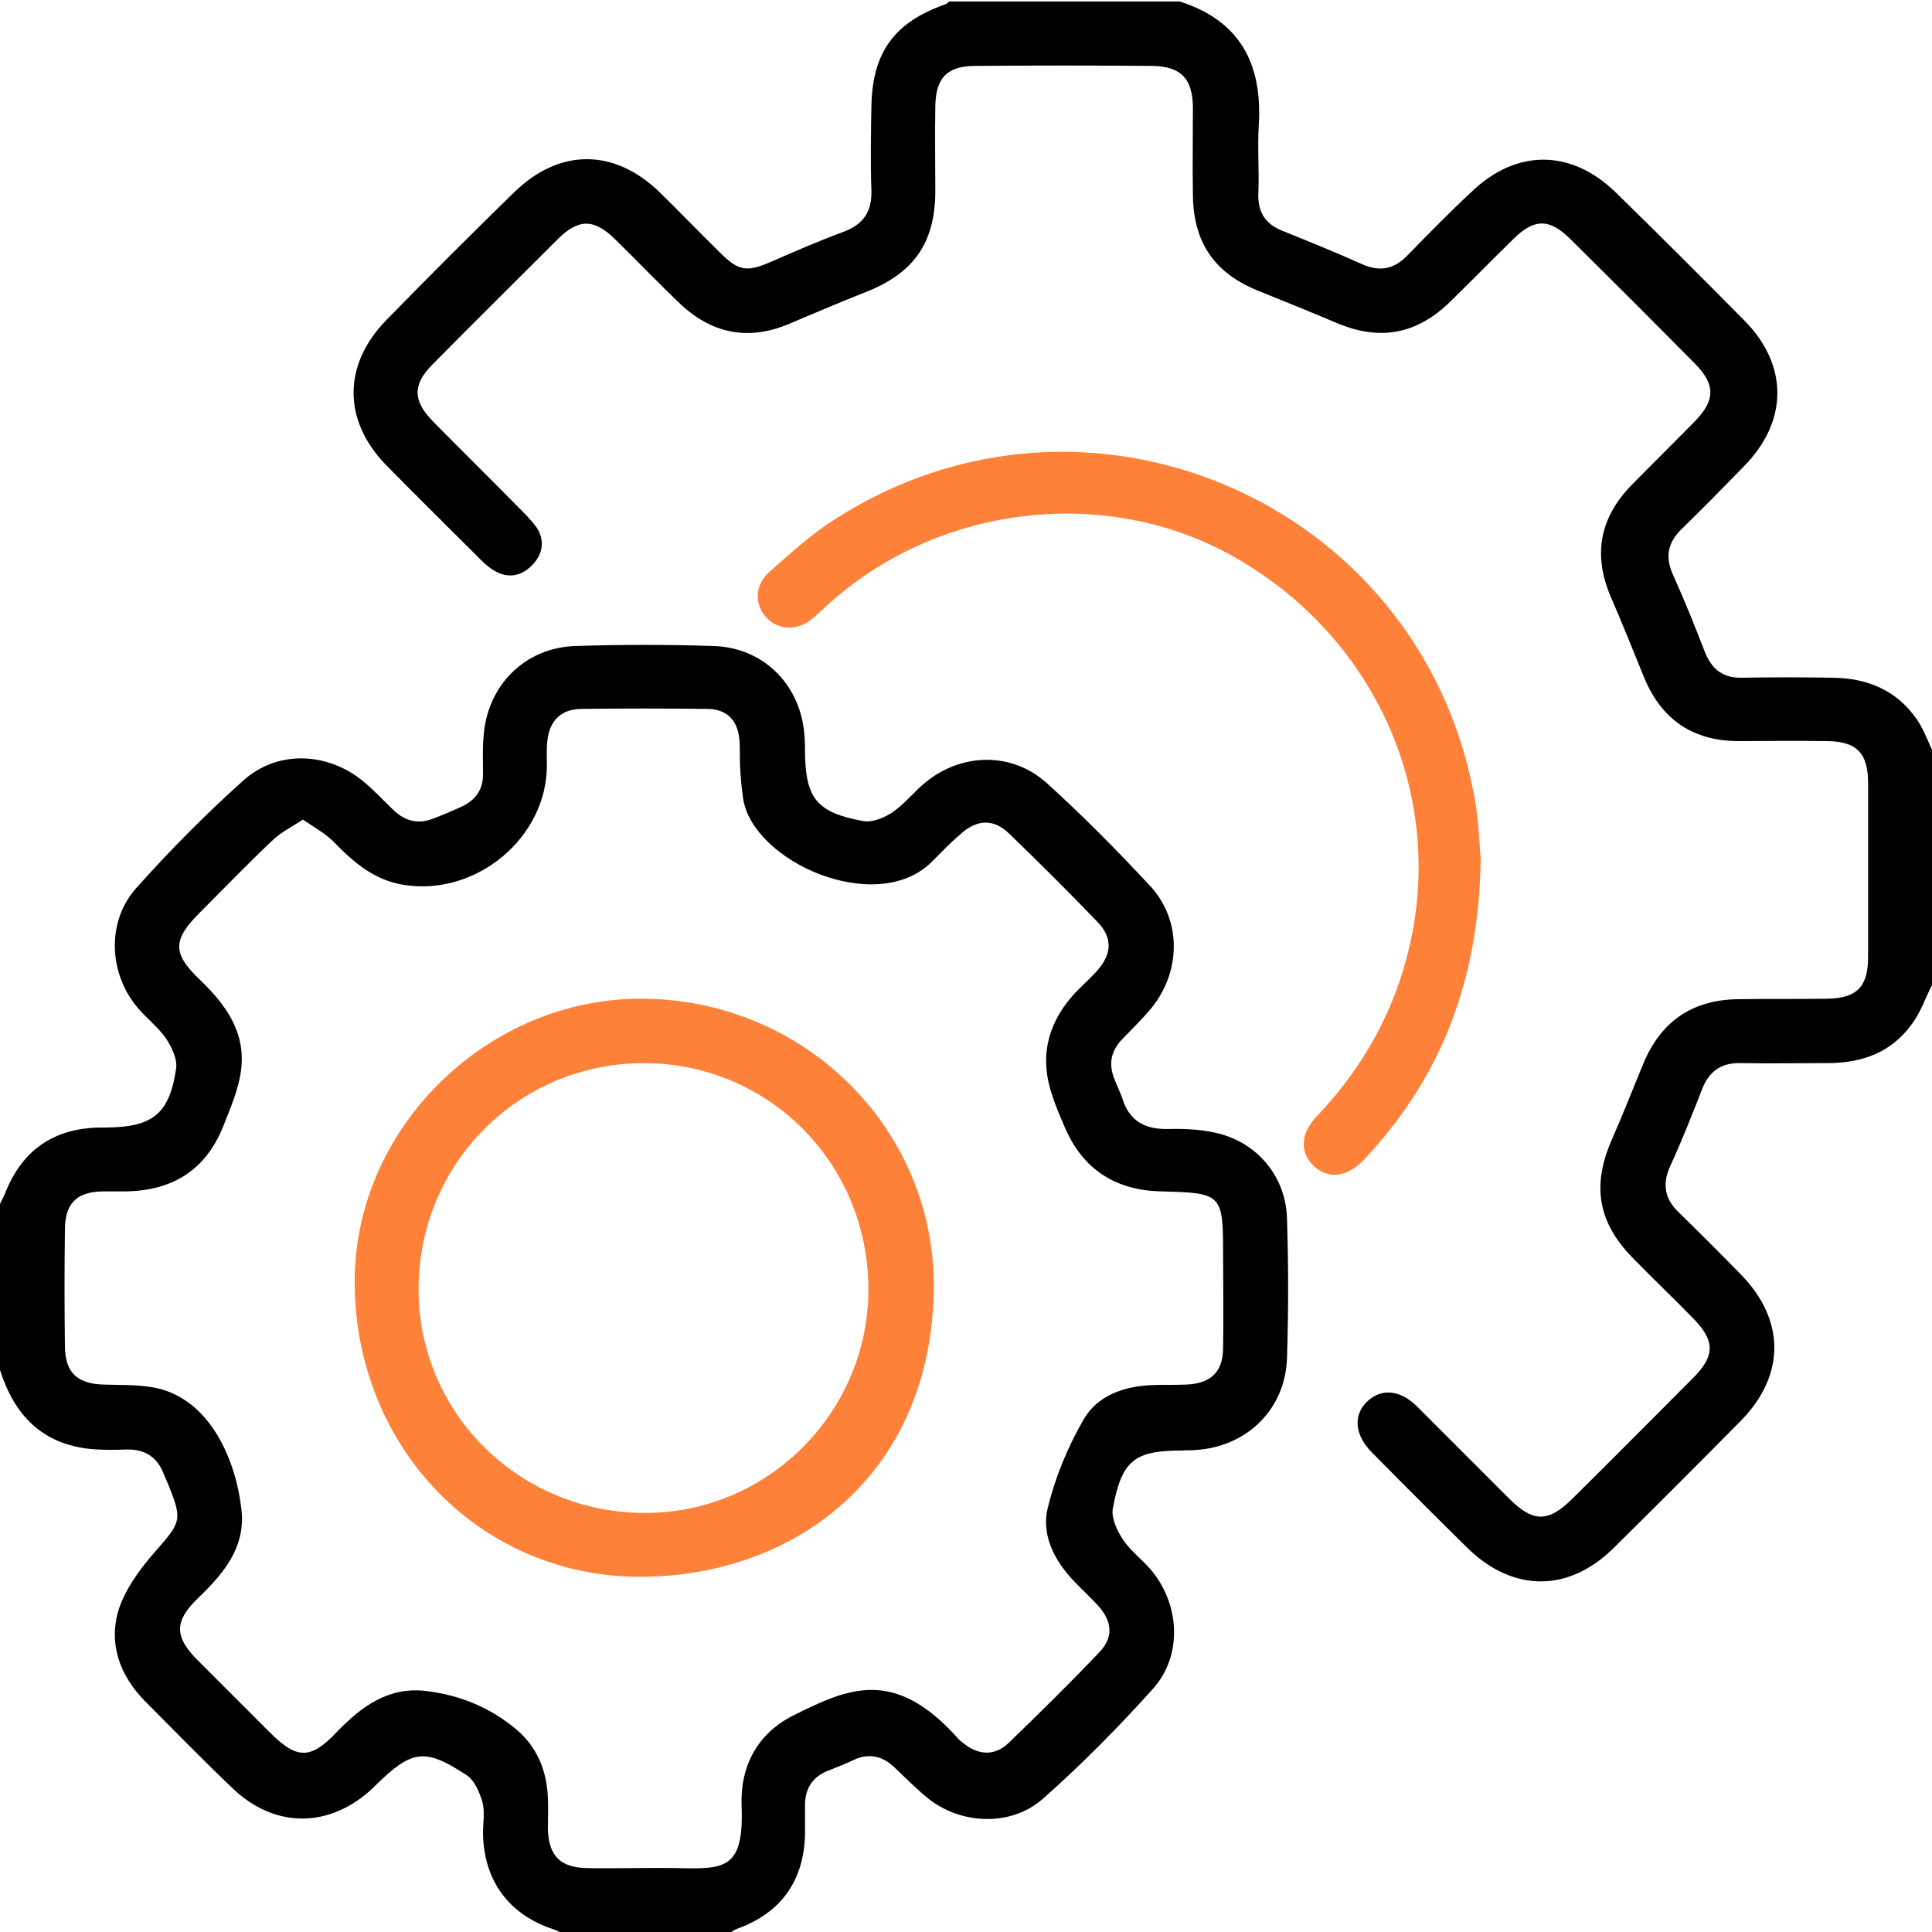 <?xml version="1.0" encoding="utf-8"?>
<!-- Generator: Adobe Illustrator 23.0.1, SVG Export Plug-In . SVG Version: 6.00 Build 0)  -->
<svg version="1.1" id="Layer_1" xmlns="http://www.w3.org/2000/svg" xmlns:xlink="http://www.w3.org/1999/xlink" x="0px" y="0px"
	 viewBox="0 0 384 384" style="enable-background:new 0 0 384 384;" xml:space="preserve">
<style type="text/css">
	.st0{fill:#FE813A;}
</style>
<path d="M0,239.3c0.4-0.9,0.9-1.7,1.2-2.6c3.1-7.5,8.6-11.8,16.7-12.5c1.1-0.1,2.2-0.1,3.4-0.1c9-0.1,12.4-2.7,13.7-11.7
	c0.3-1.9-0.9-4.3-2-6c-1.6-2.3-4-4.1-5.8-6.3c-5.6-6.8-6-16.9-0.2-23.5c6.7-7.5,13.9-14.8,21.4-21.5c6.8-6.1,16.8-5.6,23.8,0.2
	c2.1,1.7,4,3.8,6,5.7c2.3,2.2,4.9,2.9,7.9,1.7c1.9-0.7,3.7-1.5,5.5-2.3c2.9-1.3,4.5-3.5,4.4-6.7c0-2.4-0.1-4.8,0.1-7.1
	c0.6-10.2,8.1-17.9,18.3-18.2c9.1-0.3,18.2-0.3,27.4,0c10.1,0.3,17.5,7.9,18.1,18c0.1,1,0.1,2,0.1,3c0.1,9.3,2.3,12.1,11.6,13.8
	c1.9,0.3,4.3-0.7,6-1.9c2.4-1.7,4.3-4.2,6.6-6c7.2-5.7,17-5.8,23.8,0.3c7.2,6.5,14.1,13.5,20.7,20.6c6.2,6.8,6,16.9,0.2,24.1
	c-1.8,2.2-3.9,4.2-5.9,6.3c-2.1,2.2-2.7,4.7-1.6,7.6c0.5,1.4,1.2,2.7,1.7,4.2c1.4,4.5,4.6,6.1,9.1,6c3.5-0.1,7.1,0.1,10.4,1
	c7.7,2.1,13,8.8,13.2,16.8c0.3,9.2,0.3,18.5,0,27.7c-0.3,10.2-8,17.7-18.2,18.3c-0.9,0.1-1.7,0-2.6,0.1c-9.5,0-12,1.9-13.8,11.4
	c-0.4,1.9,0.8,4.5,2,6.3c1.6,2.4,4,4.1,5.8,6.3c5.5,6.8,6,16.7,0.3,23.2c-6.9,7.7-14.2,15.1-22,22c-6.3,5.6-16.3,5.2-22.9-0.1
	c-2.3-1.9-4.4-4-6.6-6.1c-2.3-2.2-4.9-2.9-7.9-1.6c-1.7,0.8-3.4,1.5-5.2,2.2c-3.2,1.2-4.7,3.6-4.7,6.9c0,2,0,4,0,6
	c-0.3,9.2-4.9,15.5-13.6,18.6c-0.5,0.2-1,0.6-1.6,0.9c-11,0-22,0-33,0c-0.6-0.3-1.1-0.6-1.7-0.8c-8.9-2.9-13.9-9.6-14.1-19
	c0-2.1,0.4-4.4-0.1-6.3c-0.6-2-1.6-4.4-3.2-5.4c-8.2-5.4-10.8-5-17.8,1.8c-0.3,0.3-0.5,0.5-0.8,0.8c-8.5,8-19.4,8.1-27.8,0.1
	c-6-5.7-11.7-11.6-17.5-17.4c-5-5.1-7.3-11.4-5.2-18.2c1.4-4.3,4.4-8.3,7.5-11.8c4.8-5.5,5.2-6,2.4-12.9c-0.3-0.7-0.6-1.4-0.9-2.1
	c-1.3-3.5-3.8-5.1-7.5-5c-2.4,0.1-4.8,0.1-7.1-0.1C8.2,287,2.8,281.1,0,272.3C0,261.3,0,250.3,0,239.3z M60.2,162.9
	c-2.3,1.5-4.3,2.5-5.9,4c-5,4.7-9.8,9.7-14.6,14.5c-5.4,5.4-5.5,8.1,0.1,13.4c5.2,5,9.1,10.5,8.1,18c-0.5,3.8-2.1,7.4-3.5,11
	c-3.5,8.8-10.2,12.9-19.5,13c-1.5,0-3,0-4.5,0c-5.2,0.1-7.5,2.4-7.5,7.7c-0.1,7.6-0.1,15.2,0,22.9c0,5.4,2.4,7.7,7.9,7.8
	c3.1,0.1,6.3,0,9.3,0.5c10.9,1.7,16.7,13.4,17.9,24.5c0.8,7.4-3.6,12.6-8.6,17.4c-4.8,4.6-4.8,7.7-0.1,12.4
	c4.8,4.8,9.5,9.5,14.3,14.3c5.4,5.4,8.1,5.5,13.4-0.1c4.9-5.1,10.3-9,17.7-8.1c6.7,0.8,12.8,3.3,18,7.7c4.1,3.5,6,8.2,6.2,13.6
	c0.1,2,0,4,0,6c0.1,5.4,2.4,7.8,7.8,7.9c6,0.1,12-0.1,18,0c9.3,0.2,13.2,0.3,12.7-12.4c-0.3-7.8,3.1-14.3,10.2-17.9
	c11-5.5,20.1-9.6,32.7,4.4c0.3,0.4,0.7,0.7,1.1,1c3,2.5,6.3,2.7,9.1,0c6.1-5.9,12.2-11.9,18-18c2.8-2.9,2.6-6-0.1-9.1
	c-1.6-1.8-3.4-3.4-5-5.1c-3.8-4-6.4-9-5.2-14.3c1.5-6.2,4-12.3,7.2-17.8c2.7-4.7,8-6.6,13.6-6.8c2.2-0.1,4.5,0,6.7-0.1
	c5-0.2,7.4-2.5,7.4-7.4c0.1-6.1,0-12.2,0-18.4c0-12.1-0.2-12.3-12.3-12.6c-9-0.2-15.5-4.3-19.1-12.6c-0.9-2.1-1.8-4.1-2.5-6.3
	c-2.6-7.4-1.2-14,3.9-19.9c1.6-1.8,3.4-3.3,5-5.1c2.9-3.3,3.1-6.5,0-9.7c-5.7-5.9-11.6-11.8-17.5-17.5c-3.1-3-6.4-2.9-9.7,0.1
	c-2,1.7-3.8,3.6-5.7,5.5c-11,10.9-35.6,0-37.5-12.6c-0.3-2.1-0.5-4.2-0.6-6.3c-0.1-1.6,0-3.3-0.1-4.9c-0.2-4.2-2.4-6.6-6.5-6.6
	c-8.4-0.1-16.7-0.1-25.1,0c-3.9,0.1-6.2,2.4-6.6,6.3c-0.2,1.6-0.1,3.2-0.1,4.9c0,14.4-14,26-28.3,23.8c-6-0.9-10.1-4.5-14.1-8.6
	C64.6,165.6,62.4,164.4,60.2,162.9z"/>
<path d="M384,195.8c-1.3,2.5-2.2,5.3-3.9,7.6c-4.1,5.8-10,7.9-16.9,7.9c-5.7,0-11.5,0.1-17.2,0c-3.9-0.1-6.3,1.6-7.7,5.2
	c-2,5.1-4,10.2-6.3,15.2c-1.7,3.7-1.1,6.7,1.8,9.4c4.1,4,8.2,8.1,12.2,12.2c8.9,9.1,8.9,20.1-0.1,29.2c-8.3,8.4-16.7,16.8-25.2,25.2
	c-8.9,8.8-19.9,8.8-28.9,0.1c-6.4-6.3-12.8-12.7-19.1-19.1c-3.5-3.5-3.8-7.5-0.9-10.2c2.8-2.6,6.5-2.3,9.9,1.1
	c6.1,6.1,12.2,12.2,18.3,18.3c4.7,4.7,7.7,4.7,12.4,0.1c8.1-8,16.1-16.1,24.1-24.1c4.4-4.4,4.4-7.4,0.1-11.8
	c-4-4.1-8.2-8.1-12.2-12.2c-6.7-6.9-8-14.1-4.2-23c2.2-5,4.2-10.1,6.3-15.2c3.4-8.4,9.5-12.9,18.7-13.1c6-0.1,12,0,18-0.1
	c5.9-0.1,8.1-2.4,8.1-8.3c0-11.5,0-23,0-34.5c0-6.1-2.3-8.4-8.4-8.4c-5.9-0.1-11.7,0-17.6,0c-9-0.1-15.1-4.4-18.5-12.6
	c-2.2-5.4-4.4-10.9-6.7-16.2c-3.5-8.3-2.1-15.6,4.1-22c4.2-4.3,8.5-8.5,12.7-12.8c4-4.1,4.1-7.2,0.1-11.3
	c-8.3-8.4-16.6-16.7-24.9-24.9c-4.1-4.1-7.2-4.1-11.3,0c-4.2,4.1-8.3,8.3-12.5,12.4c-6.7,6.6-14.1,7.9-22.6,4.3
	c-5.2-2.2-10.4-4.3-15.6-6.4c-8.7-3.5-12.9-9.6-13-19c-0.1-5.9,0-11.8,0-17.6c-0.1-5.6-2.4-8-8-8.1c-11.7-0.1-23.5-0.1-35.2,0
	c-5.6,0-7.9,2.3-8,8c-0.1,5.7,0,11.5,0,17.2c-0.1,10.1-4.4,16-13.7,19.7c-5.1,2-10.2,4.2-15.2,6.3c-8.1,3.5-15.4,2.1-21.8-3.9
	c-4.4-4.2-8.7-8.7-13-12.9c-4.1-4-7.2-4.1-11.3,0c-8.3,8.3-16.7,16.6-24.9,24.9c-4,4-4,7.2,0,11.3c6,6.1,12,12,18,18.1
	c1,1,1.9,2,2.7,3.1c1.7,2.7,1.1,5.4-1,7.5c-2.2,2.2-4.8,2.6-7.5,1c-1-0.6-1.8-1.3-2.6-2.1c-6.3-6.3-12.6-12.5-18.8-18.8
	c-8.7-8.9-8.7-20,0-28.9c8.3-8.5,16.7-16.9,25.2-25.2c9.1-9,20.1-9,29.2-0.1c4,3.9,7.9,8,11.9,11.9c3.7,3.7,5.3,3.9,10,1.9
	c4.8-2.1,9.6-4.2,14.5-6c4-1.5,5.7-4,5.6-8.2c-0.2-5.6-0.1-11.2,0-16.9c0.2-10.6,4.6-16.6,14.6-20.1c0.3-0.1,0.6-0.4,0.9-0.6
	c15.3,0,30.5,0,45.8,0c11.9,3.8,16.4,12.3,15.7,24.4c-0.3,4.6,0.1,9.2-0.1,13.9c-0.1,3.8,1.6,6.1,5.1,7.4c5.2,2.1,10.4,4.2,15.5,6.5
	c3.6,1.6,6.4,1,9.1-1.8c4.1-4.2,8.2-8.4,12.5-12.4c8.9-8.7,19.9-8.8,28.9,0c8.6,8.4,17.1,16.9,25.5,25.4c8.8,8.9,8.7,20,0,28.9
	c-4.1,4.2-8.2,8.4-12.4,12.5c-2.8,2.7-3.4,5.5-1.8,9.1c2.3,5.1,4.4,10.3,6.4,15.5c1.4,3.4,3.6,5.1,7.4,5c6-0.1,12-0.1,18,0
	c6.9,0.1,12.7,2.5,16.7,8.3c1.5,2.2,2.4,4.9,3.6,7.3C384,165.3,384,180.5,384,195.8z"/>
<path class="st0" d="M294.3,170.5c-0.3,24.6-8,43.9-23.4,60.2c-3.1,3.2-6.8,3.7-9.6,1.2c-2.9-2.6-3-6.4,0.3-9.9
	c10-10.5,16.5-22.7,19.2-37c5.5-29.9-8.9-59.6-36.2-74.7c-25.5-14-58.8-9.8-80.5,10.3c-0.9,0.8-1.8,1.7-2.8,2.5
	c-3.1,2.4-6.8,2.1-9.1-0.5c-2.3-2.6-2.2-6.4,0.8-9c4.1-3.6,8.2-7.4,12.8-10.3c49.9-32.2,116-3.9,127.1,54.3
	C293.9,162.5,294,167.7,294.3,170.5z"/>
<path class="st0" d="M128.1,198.5c32.2,0.4,57.9,26.2,57.5,57.8c-0.5,36.3-26.9,56.7-57.6,57.1c-32.7,0.4-57.8-26.1-57.5-59.2
	C70.8,223.7,97.3,198.1,128.1,198.5z M172.6,256.1c-0.1-25-19.9-44.8-44.7-44.8c-25,0.1-44.8,20.1-44.7,45.2
	c0.1,24.6,20.3,44.4,45.3,44.2C152.8,300.6,172.7,280.5,172.6,256.1z"/>
</svg>
